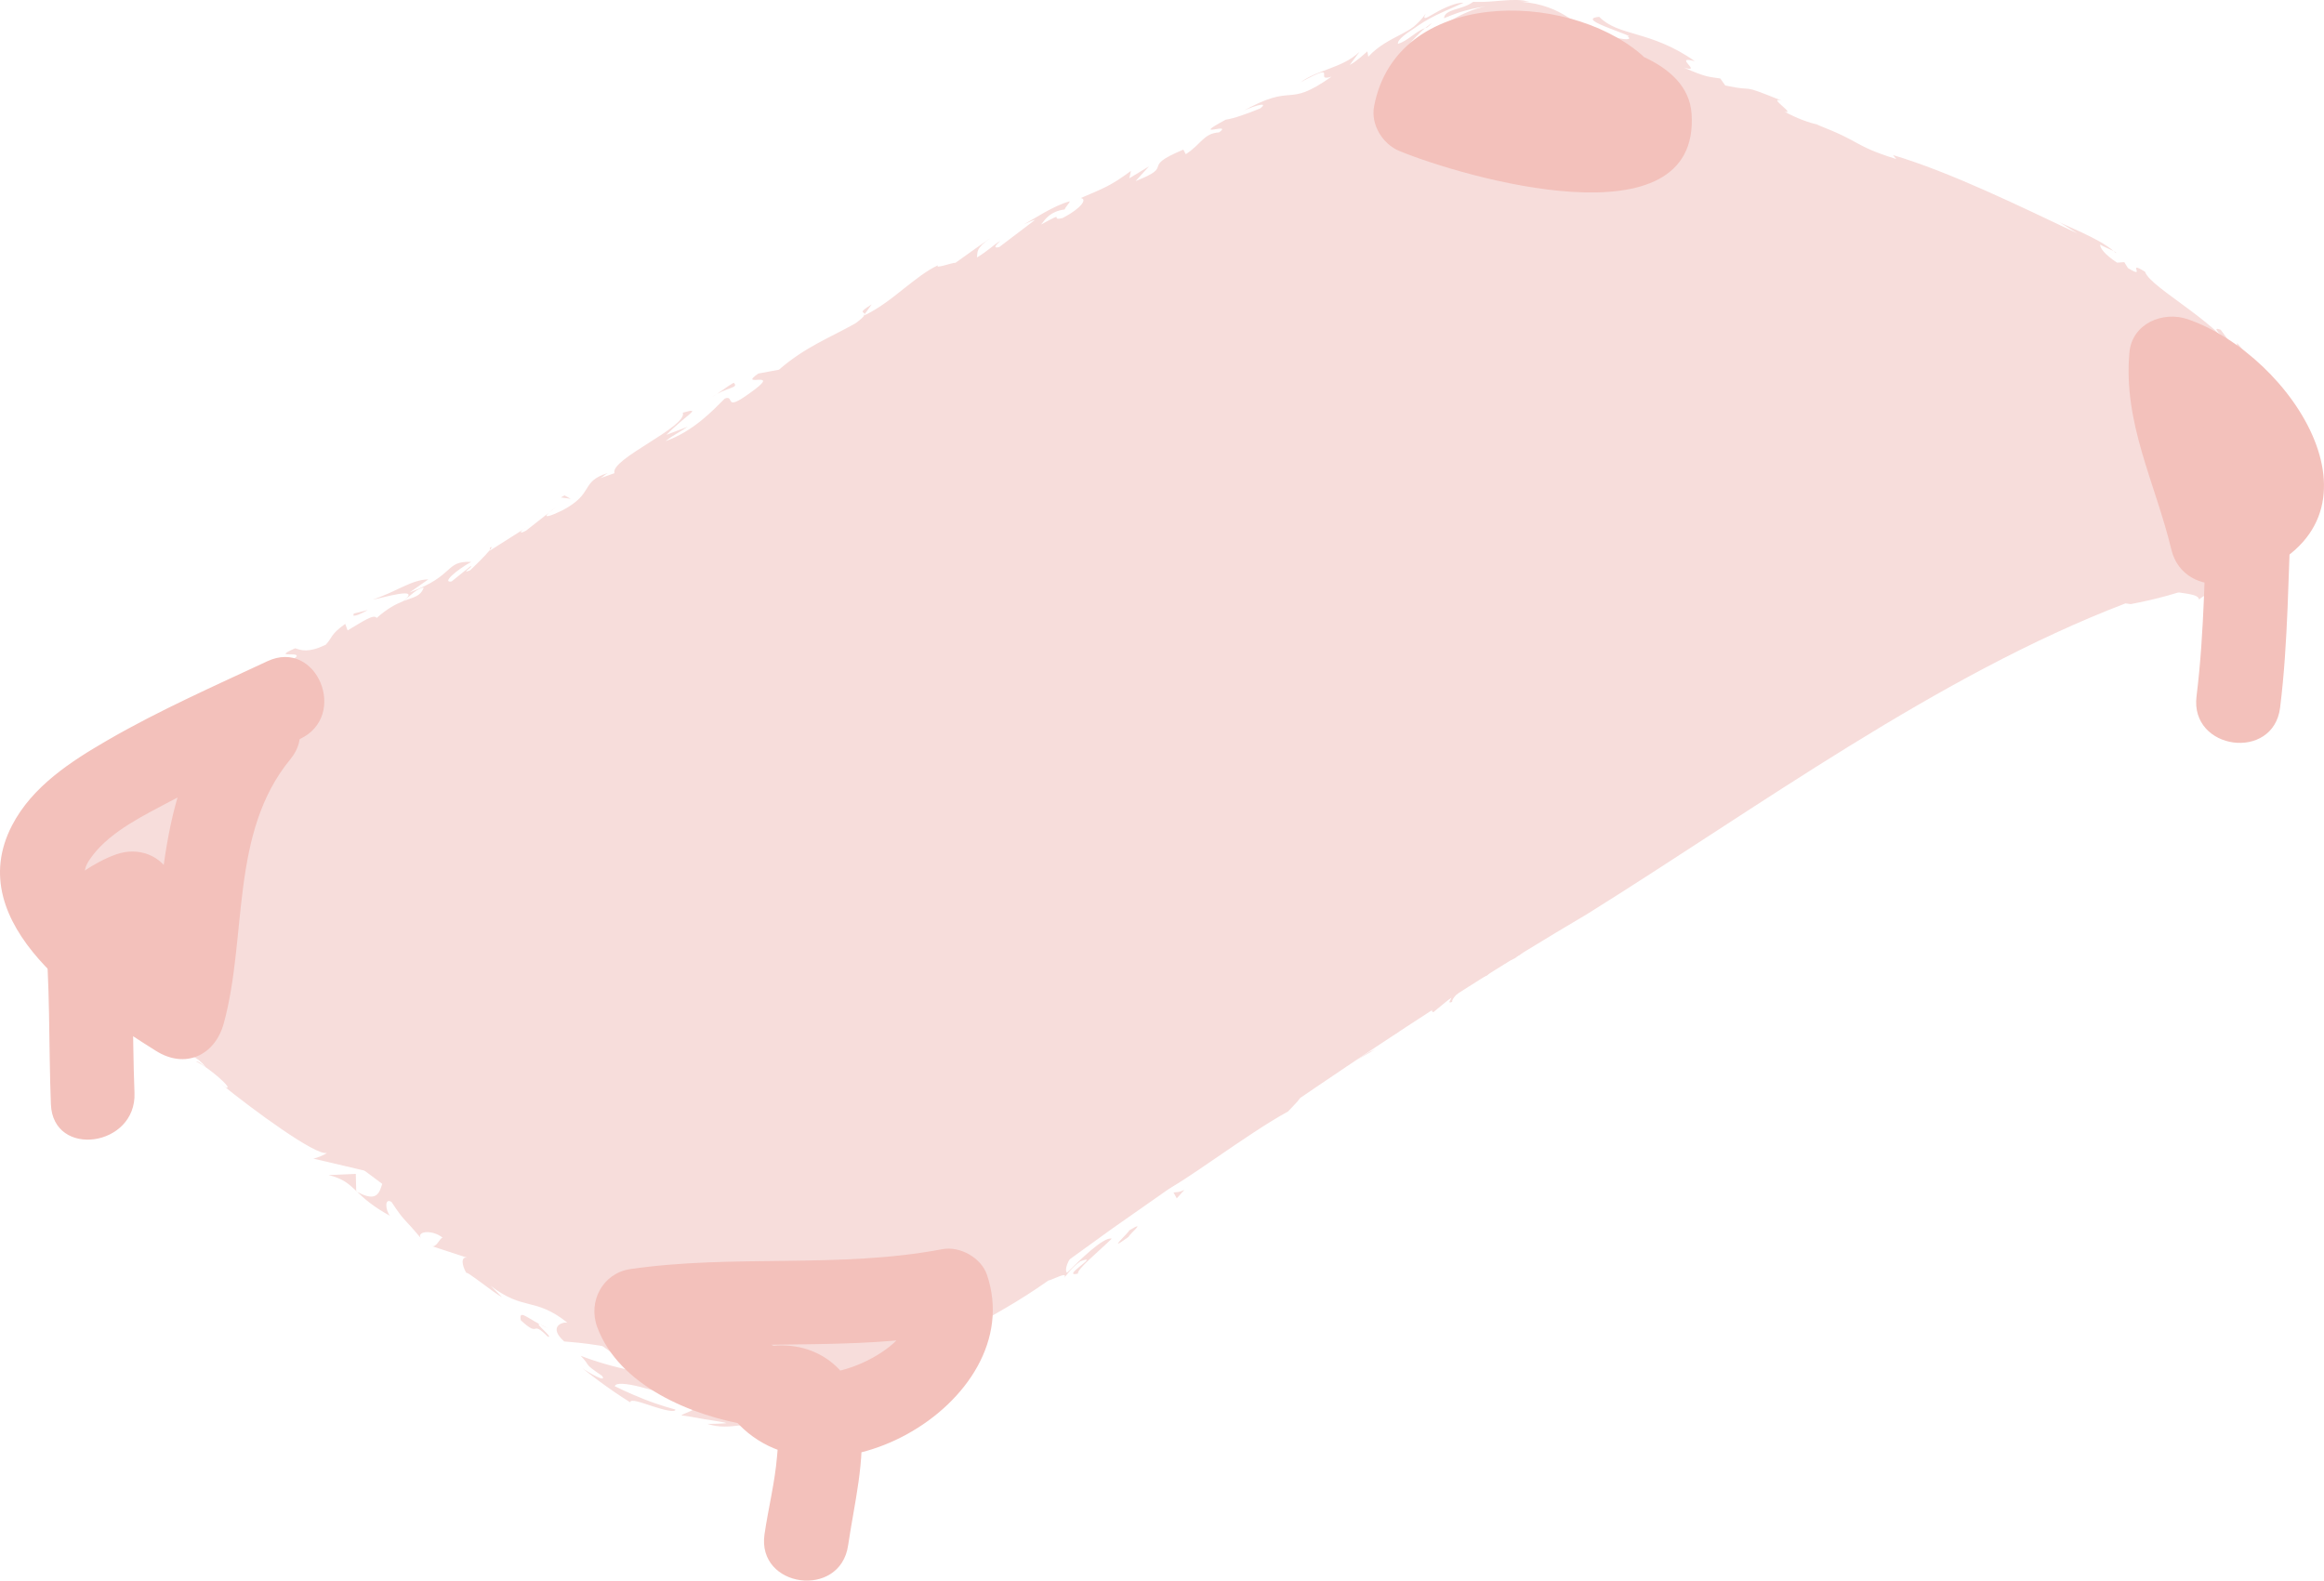 <?xml version="1.0" encoding="utf-8"?>
<!-- Generator: Adobe Illustrator 16.0.0, SVG Export Plug-In . SVG Version: 6.00 Build 0)  -->
<!DOCTYPE svg PUBLIC "-//W3C//DTD SVG 1.1//EN" "http://www.w3.org/Graphics/SVG/1.1/DTD/svg11.dtd">
<svg version="1.1" id="圖層_1" xmlns="http://www.w3.org/2000/svg" xmlns:xlink="http://www.w3.org/1999/xlink" x="0px" y="0px"
	 width="273.476px" height="186.028px" viewBox="0 0 273.476 186.028" enable-background="new 0 0 273.476 186.028"
	 xml:space="preserve">
<path fill="#F7DDDB" d="M250.734,71.099c21.526-4.097,24.455-16.415,8.569-30.629c-13.184-10.672-29.537-16.687-44.555-23.156
	c-11.443-4.717-34.029-21.104-46.693-12.002l-0.625-0.084c-19.412,12.007-40.903,20.556-61.025,33.104
	c-21.454,13.004-42.991,26.633-65.694,39.47c-6.915,4.154-38.983,15.73-36.917,28.722c1.201,5.246,14.264,12.088,18.839,15.883
	c12.103,9.254,24.206,18.51,36.392,27.143c10.482,7.131,19.296,17.215,31.577,15.689c15.488-1.73,28.323-12.082,40.28-20.643
	c18.248-12.799,36.496-25.6,55.826-36.982c20.121-12.547,41.287-28.133,63.401-36.598"/>
<path fill="#F7DDDB" d="M248.304,68.425c0.911-0.305,0.401-0.673,0.502-0.813C247.344,68.304,248.393,68.539,248.304,68.425"/>
<polygon fill="#F7DDDB" points="234.499,76.02 234.645,75.701 232.848,77.231 "/>
<path fill="#F7DDDB" d="M221.766,83.098c1.633,0.07,4.469-2.796,6.903-3.771l0.474-0.028l0.679-1.197
	C227.094,79.711,223.795,82.178,221.766,83.098"/>
<path fill="#F7DDDB" d="M214.122,85.479c0.593,0.045-1.27,1.142,1.6-0.862c-0.171,0.059-0.226,0.067-0.326,0.097
	C215.129,84.884,214.76,85.111,214.122,85.479"/>
<path fill="#F7DDDB" d="M215.395,84.714C216.688,83.885,214.385,84.992,215.395,84.714"/>
<path fill="#F7DDDB" d="M209.504,88.652l1.536-1.345c-0.468,0.049-2.009,0.975-1.526,0.489
	C207.86,89.054,208.332,88.998,209.504,88.652"/>
<path fill="#F7DDDB" d="M208.249,90.234l0.809-0.674C208.856,89.584,208.606,89.708,208.249,90.234"/>
<path fill="#F7DDDB" d="M210.775,88.134l-1.718,1.425c0.322-0.033,0.506,0.195,0.802-0.632
	C209.85,89.25,210.081,88.798,210.775,88.134"/>
<path fill="#F7DDDB" d="M211.909,87.58c1.062-0.438,2.365-1.111,0.816,0.229C215.928,85.658,215.112,85.418,211.909,87.58"/>
<path fill="#F7DDDB" d="M221.605,84.278l1.431-0.544l0.971-0.922C223.519,83.268,221.379,84.083,221.605,84.278"/>
<path fill="#F7DDDB" d="M198.731,95.061c-0.002,0.229,0.842,0.061,1.102,0.184l1.123-0.992
	C200.245,94.559,198.969,95.244,198.731,95.061"/>
<path fill="#F7DDDB" d="M199.833,95.244l-1.678,1.484C199.834,95.684,200.053,95.354,199.833,95.244"/>
<polygon fill="#F7DDDB" points="208.486,91.267 211.194,88.72 207.9,91.656 "/>
<polygon fill="#F7DDDB" points="191.633,99.639 192.443,98.588 190.934,100.357 "/>
<path fill="#F7DDDB" d="M186.972,102.705c0.583-0.801-1.399,0.152-0.697-0.561c-0.618,0.43-1.174,0.891-1.623,1.316
	c-0.479,0.461-0.931,0.891-1.358,1.301C184.315,103.982,185.346,103.379,186.972,102.705"/>
<path fill="#F7DDDB" d="M181.82,106.119c0.488-0.393,0.959-0.857,1.474-1.359C182.771,105.172,182.275,105.607,181.82,106.119"/>
<path fill="#F7DDDB" d="M194.942,98.703c-0.206-0.004-0.648-0.078-1.758,0.486l1.023-0.02
	C194.43,99.027,194.684,98.867,194.942,98.703"/>
<path fill="#F7DDDB" d="M194.242,99.17h-0.035c-0.801,0.5-1.354,0.848-1.593,0.994C192.819,100.039,193.309,99.738,194.242,99.17"/>
<path fill="#F7DDDB" d="M195.127,98.586c-0.068,0.043-0.119,0.076-0.186,0.117C195.041,98.703,195.092,98.689,195.127,98.586"/>
<path fill="#F7DDDB" d="M203.333,94.018c-0.93,0.963-3.03,2.713-0.576,1.664C203.339,94.865,201.933,95.465,203.333,94.018"/>
<path fill="#F7DDDB" d="M196.4,98.563l2.039-1.18c-0.116-0.094-0.585-0.037-0.126-0.512L196.4,98.563z"/>
<polygon fill="#F7DDDB" points="195.528,99.332 196.4,98.563 195.644,98.998 "/>
<path fill="#F7DDDB" d="M185.507,104.496c-0.691,0.713-1.679,1.301-2.722,1.975c1.203-0.598,2.455-1.256,3.516-1.938
	C186.374,104.287,186.679,103.738,185.507,104.496"/>
<path fill="#F7DDDB" d="M189.774,101.973c-0.054,0.045-0.123,0.104-0.173,0.146C189.743,102.084,189.843,102.035,189.774,101.973"/>
<path fill="#F7DDDB" d="M172.195,112.982c0.075-0.008,0.144-0.016,0.222-0.023c-0.004-0.035-0.011-0.066-0.011-0.104
	L172.195,112.982z"/>
<path fill="#F7DDDB" d="M186.543,104.498c0.907-0.447,1.346-0.881,1.741-1.328c-0.606,0.449-1.263,0.906-1.983,1.363
	C186.271,104.643,186.284,104.693,186.543,104.498"/>
<path fill="#F7DDDB" d="M178.982,108.131c0.513-0.18,1.075-0.41,1.663-0.664C180.114,107.59,179.07,107.912,178.982,108.131"/>
<path fill="#F7DDDB" d="M189.235,102.176c0.037-0.033,0.072-0.064,0.113-0.1C189.008,102.154,189.075,102.182,189.235,102.176"/>
<path fill="#F7DDDB" d="M189.235,102.176c-0.396,0.346-0.668,0.676-0.951,0.994c0.496-0.363,0.943-0.719,1.316-1.051
	C189.475,102.152,189.339,102.172,189.235,102.176"/>
<path fill="#F7DDDB" d="M170.883,117.916c-0.121-0.52,1.875-2.346,4.106-3.113c1.712-1.521-0.403-2.129-2.573-1.844
	c0.057,0.223,0.16,0.389-1.652,1.891c0.836-0.215,4.72-2.227,3.295-0.797c-2.475,1.865-2.234,1.201-3.641,1.789
	c1.408-0.162-2.818,2.881-1.752,3.289l2.098-1.732C170.883,117.492,170.182,118.211,170.883,117.916"/>
<path fill="#F7DDDB" d="M176.221,110.637l0.785-0.559c-0.979,0.504-1.752,0.746-3.188,1.182c-1.227,1.063-1.408,1.396-1.413,1.596
	l4.056-2.455L176.221,110.637z"/>
<path fill="#F7DDDB" d="M180.696,107.82c-0.363,0.855-2.213,2.252-0.701,2.018c2.389-1.492,1.455-1.422,2.771-2.479
	c-3.82,2.459,0.963-0.945-2.009,0.496c0.719-0.549,1.392-0.98,2.028-1.385c-0.734,0.359-1.45,0.689-2.142,0.996
	c0.043-0.012,0.072-0.018,0.107-0.025l0.017-0.014c0.003,0.004-0.001,0.008,0.001,0.01c0.203-0.043,0.279-0.043,0.07,0.039
	c-0.009,0.014-0.056,0.045-0.076,0.059c0.013,0.08-0.024,0.182-0.069,0.283c-1.187,0.59-0.252-0.012,0.069-0.283
	c0-0.031,0.017-0.07,0.006-0.098c-0.006,0-0.012,0.002-0.018,0.004l-3.745,2.637C177.866,109.629,178.893,108.99,180.696,107.82"/>
<path fill="#F7DDDB" d="M201.362,97.982c-0.145,0.037-0.16,0-0.189-0.025C200.961,98.172,200.893,98.271,201.362,97.982"/>
<path fill="#F7DDDB" d="M199.618,98.727c0.235-0.244,0.348-0.574,1.276-1.113c0.869-0.371,0.14,0.221,0.276,0.344
	c0.464-0.475,1.686-1.563-0.158-0.676l-0.229,0.236c-1.634,0.842-3.972,1.553-3.744,1.316
	C197.752,98.953,198.336,98.988,199.618,98.727"/>
<path fill="#F7DDDB" d="M190.157,103.578l-3.045,2.242l1.877-0.627l-0.234-0.188C190.627,103.951,190.047,103.904,190.157,103.578"
	/>
<polygon fill="#F7DDDB" points="171.683,112.986 171.803,112.232 170.379,114.092 "/>
<polygon fill="#F7DDDB" points="167.556,115.705 167.439,115.188 166.506,116.148 "/>
<path fill="#F7DDDB" d="M64.573,60.357l0.876-0.695C65.023,59.971,64.758,60.186,64.573,60.357"/>
<path fill="#F7DDDB" d="M57.667,64.449l-0.044,0.312C57.874,64.454,57.954,64.29,57.667,64.449"/>
<path fill="#F7DDDB" d="M67.247,151.715c-0.996-1.361-2.045-3.057-2.223-2.488l0.076,0.742
	C66.078,150.586,66.732,151.17,67.247,151.715"/>
<path fill="#F7DDDB" d="M101.752,36.98l0.813-1.146C100.84,36.885,101.747,36.664,101.752,36.98"/>
<path fill="#F7DDDB" d="M126.019,144.414c-1.257,0.65-2.206,1.229-3.009,1.773C124.55,145.463,125.926,145.045,126.019,144.414"/>
<path fill="#F7DDDB" d="M64.846,66.958c0.534-0.437,0.726-0.682,0.646-0.775C64.939,66.625,64.652,66.918,64.846,66.958"/>
<path fill="#F7DDDB" d="M119.76,148.51c0.23-0.096,0.441-0.211,0.67-0.314c0.77-0.658,1.554-1.311,2.58-2.008
	C121.871,146.723,120.645,147.424,119.76,148.51"/>
<path fill="#F7DDDB" d="M248.709,29.54c0.09,0.08,0.209,0.161,0.288,0.24C249.066,29.733,248.924,29.648,248.709,29.54"/>
<path fill="#F7DDDB" d="M262.083,64.573c0.317-0.249,0.861-0.608,1.32-0.992C263.147,63.729,262.777,64.04,262.083,64.573"/>
<path fill="#F7DDDB" d="M150.894,126.508C151.738,125.889,150.997,126.365,150.894,126.508"/>
<path fill="#F7DDDB" d="M156.311,125.443c-0.15,0.176-0.245,0.334-0.195,0.453C156.112,125.74,156.186,125.59,156.311,125.443"/>
<path fill="#F7DDDB" d="M113.04,156.996c-0.026,0.016-0.047,0.027-0.078,0.045C113.283,156.973,113.227,156.984,113.04,156.996"/>
<path fill="#F7DDDB" d="M152.333,125.828c-0.362,0.166-0.767,0.373-1.196,0.619C151.339,126.359,151.706,126.174,152.333,125.828"/>
<path fill="#F7DDDB" d="M152.013,125.732c0.31-0.186,0.553-0.332,0.785-0.471C152.856,125.111,152.727,125.131,152.013,125.732"/>
<path fill="#F7DDDB" d="M149.707,127.354c0.489-0.344,0.966-0.639,1.431-0.906c-0.19,0.084-0.279,0.107-0.244,0.061
	C150.643,126.686,150.292,126.938,149.707,127.354"/>
<path fill="#F7DDDB" d="M167.701,3.311c0.073-0.026,0.157-0.063,0.241-0.085C168.863,2.453,168.417,2.723,167.701,3.311"/>
<path fill="#F7DDDB" d="M41.919,140.221c0.042,0.023,0.072,0.027,0.112,0.049c-0.036-0.033-0.08-0.076-0.113-0.107L41.919,140.221z"
	/>
<path fill="#F7DDDB" d="M38.671,138.297c1.687,0.416,2.363,1.025,3.247,1.865l-0.05-2.006L38.671,138.297z"/>
<path fill="#F7DDDB" d="M80.926,50.222l-2.497,0.954c2.282-2.344,4.383-3.308,1.919-2.606c0.578,1.657-8.615,5.474-8.038,7.119
	l-1.667,0.592c0.433-0.243,0.448-0.37,0.876-0.61c-3.302,1.044-1.492,2.359-5.332,4.391c-1.361,0.67-2.392,1.001-1.615,0.295
	l-2.668,2.096c-0.857,0.475-0.803,0.098,0.049-0.376l-4.338,2.748l0.008-0.063c-0.491,0.607-1.708,1.811-2.317,2.372
	c-1.248,0.451,0.472-0.488,0.075-0.503l-2.238,1.801c-1.221,0.206,0.589-1.362,2.311-2.303c-3.153-0.128-1.807,1.579-7.255,3.598
	l2.204-1.538c-1.98,0.033-3.608,1.393-6.532,2.375c0.778-0.081,6.011-1.713,3.56,0.2c-0.817,0.321-1.839,0.839-3.108,1.968
	c-0.311-0.519-1.652,0.42-3.417,1.463l-0.283-0.768c-1.813,1.29-1.466,1.594-2.3,2.46c-2.09,0.993-2.87,0.639-3.592,0.411
	c-3.566,1.552,2.864-0.25-1.241,1.865c-3.081,1.115-5.053,2.39-8.378,4.592c-2.195,0.801,0.14-0.624-0.706-0.452l-1.541,1.513
	c-0.455,0.221-0.402-0.029-0.376-0.156c-1.42,1.035,0.242,0.769-2.048,2.262c-0.109,0.567-1.485,0.951-3.14,1.573
	c-1.651,0.616-3.594,1.501-4.722,2.903c-0.828,0.301,0.055-0.641-0.335-0.748c-1.771,1.64-2.491,2.395-3.115,3.092
	c-0.609,0.711-1.148,1.359-2.23,3.078c0,0-0.686,0.506-1.346,1.08c-0.664,0.566-1.292,1.217-1.292,1.217
	c1.025-0.869,1.161-0.482,0.921,0.365c-0.235,0.859-0.773,2.279-0.973,3.631c0.58-0.678,1.141-1.15,1.48-1.48
	c0,0-0.441,0.92-0.68,1.867c-0.261,0.949-0.269,1.881-0.269,1.881c-0.177,0.424-0.443,0.049-0.639-0.676
	c0.006,0.285,0.035,0.553,0.071,0.758c-0.217,0.688-0.382,0.881-0.597,0.736c-0.21-0.146-0.426-0.641-0.555-1.258
	c0.246-0.527,0.545-1.006,0.867-1.432c-0.13-1.164-0.064-2.373-0.597-2.383c-0.066,0.316-0.262,0.885-0.458,1.52
	c-0.014-0.338-0.036-0.568-0.17-0.467c-0.141,0.121-0.189,0.672-0.207,1.502c0,0-0.291,0.209-0.574,0.449
	c-0.284,0.238-0.555,0.508-0.555,0.508l0.311,0.346c0,0-0.104,0.422-0.175,1.082c-0.035,0.35-0.06,0.678-0.049,1.182
	c0.005,0.477,0.058,0.988,0.2,1.482c0.067,0.248,0.146,0.494,0.237,0.734c0.093,0.246,0.197,0.486,0.283,0.668
	c0.183,0.398,0.371,0.736,0.536,1.016c0.331,0.559,0.568,0.891,0.568,0.891c1.853,1.498,3.678,2.279,5.69,3.24
	c2.014,0.938,4.231,1.963,6.925,3.533c-1.651-0.311-0.875,0.709-1.377,1.313c-0.952-1.641-4.244-2.389-6.795-4.635
	c1.323,1.154,0.803,1.201,0.365,1.035c0,0,1.309,0.775,2.62,1.469c1.311,0.703,2.62,1.355,2.62,1.355
	c-0.468,0.457,0.759,1.092,1.867,2.145c-0.26-1.668,4.09,1.637,6.038,2.68c-0.176,0.418-0.76,0.434-3.007-1.223
	c1.009,1.262,1.993,1.514,2.958,1.781c1.043,0.336,2.106,0.619,3.093,1.889c-0.56-0.416-0.827-0.701-1.178-0.699
	c1.54,0.703,4.511,3.348,3.546,3.076l-0.558-0.416c3.584,2.934,11.22,8.545,12.421,8.1c-0.046,0.137-1.263,0.666-1.617,0.67
	l8.775,2.066c-1.134,0.303-0.197,3.734-3.592,1.854c0.807,0.766,1.812,1.705,3.878,2.83c-0.529-0.555-0.717-2.188,0.159-1.643
	c1.664,2.502,1.249,1.607,3.546,4.369c-0.795-0.826,1.068-1.248,2.482-0.164c-0.353,0.012-0.717,1.24-1.334,0.979l4.432,1.453
	c-1.049-0.439-0.861,0.861-0.284,1.768c-0.246-0.506,3.187,2.299,4.162,2.803c0,0-0.326-0.33-0.651-0.66
	c-0.337-0.332-0.674-0.666-0.674-0.666c1.972,1.486,3.206,1.809,4.503,2.133c1.286,0.324,2.582,0.652,4.524,2.201
	c-0.652-0.135-2.283,0.516-0.379,2.205c1.377,0.115,6.211,0.453,10.085,2.104l0.496,0.762c0,0,0.767,0.299,1.536,0.551
	c0.77,0.258,1.541,0.459,1.541,0.459c-1.112,0.123-3.236,0.029-5.505-0.418c-2.266-0.43-4.638-1.152-6.217-1.771
	c1.355,1.395,0.117,0.723,2.522,2.363c0.634,0.91-1.658-0.42-2.35-0.914c0,0,1.319,1.051,2.729,2.063
	c1.399,1.018,2.919,1.959,2.919,1.959c0.075-0.445,1.347,0.053,2.662,0.475c1.312,0.436,2.671,0.762,2.669,0.383
	c0,0-1.875-0.494-3.656-1.207c-1.787-0.695-3.479-1.539-3.479-1.539c0.104-0.441,1.328-0.342,3.042,0.088
	c1.722,0.43,3.931,1.15,6.185,1.939c0.531,0.34,0.214,0.637-0.263,0.877c-0.474,0.24-1.103,0.404-1.101,0.553
	c0.36-0.021,1.549,0.232,2.723,0.428c1.173,0.201,2.329,0.338,2.553,0.465c0,0-0.556,0.051-1.117,0.066
	c-0.561,0.023-1.126,0.014-1.126,0.014c1.392,0.465,2.641,0.328,3.893,0.17c1.242-0.168,2.581-0.365,4.238-0.184
	c1.104-0.057,3.533,0.545,3.631,0.002c-2.04-0.586-2.772-3.521-1.81-4.418c0.182-0.002,1.549-0.014,3.045-0.111
	c1.494-0.084,3.114-0.26,3.765-0.232c0.951,0.074,0.486,0.715-0.048,1.355c-0.532,0.637-1.137,1.262-0.293,1.344
	c-0.003-0.24,0.865-0.822,1.227-1.047c1.154-0.209-0.209,0.857,2.127-0.131c0.095-0.92,4.738-1.92,0.834-1.115
	c2.147-1.184,2.462-0.855,5.011-2.168c-1.043-0.084,1.402-2.824,3.291-4.252c-0.01,0.26,0.596,0.232,0.885,0.209
	c4.218-2.473,6.597-3.666,10.333-6.293c0.464-0.074,2.401-1.158,1.854-0.311c0.445-0.506,0.764-1.096,1.89-1.938
	c2.642-0.996-2.473,1.934-0.268,1.438c-0.146-0.508,2.54-2.695,3.979-4.113c-0.952-0.27-3.829,2.59-5.276,4.02
	c-0.616-0.852,1.518-3.813,5.141-6.994c2.953-2.393,1.741-0.383,2.194-0.883c5.935-3.93,3.898-5.002,9.188-7.752
	c2.313-0.783,0.857,1.047,1.563,1.152c-2.387,1.971-4.132,2.354-5.831,3.572l2.293-1.211c-0.676,0.748-2.266,2.064-3.297,2.549
	c1.956-0.629,9.916-6.787,14.766-9.418c0.675-0.738,1.934-1.881,1.121-1.656l-1.381,1.057c-1.627,0.451,2.274-2.467,0.314-1.438
	c1.708-1.633,3.533-3.604,6.436-5.178l0.942,0.299c-0.185-0.15-2.041,0.811-2.672,1.525c0.94-1.055,4.76-1.936,5.45-3.605
	l-2.215,0.828c1.732-1.623,3.701-3.91,6.283-5.295c-1.529,0.086-0.516,0.438-2.742,0.826c2.106-0.066-6.252,4.082-3.199,3.461
	c-2.342,0.318-3.303,1.676-6.1,2.502c0.215,0.164,1.09-0.148-1.009,1.121c-0.05,0.123-0.212,0.35-0.317,0.488
	c-0.066,0.035-0.09,0.047-0.147,0.078c0.046-0.02,0.082-0.033,0.129-0.051c-0.067,0.09-0.069,0.102,0.047-0.021
	c0.543-0.236,1.011-0.391,1.248-0.379c-0.676,1.164-3.897,3.338-4.808,4.336c-1.262,0.721,0.335-0.586-0.471-0.361l-1.361,1.484
	c-0.482-0.355-3.703,1.42-1.081-0.797l-2.544,1.729c-1.67,0.77-3.785,2.09-4.908,3.162c-1.259,0.73-2.643,2.611-1.862,1.525
	l-3.745,3.049l-0.117-0.09c-1.957,1.33-3.869,2.938-5.85,4.529c-1.985,1.58-4.095,3.117-6.581,4.252
	c-1.207,1.023-2.442,2.111-4.714,3.428l-0.694-0.129c-1.579,1.268-5.31,2.742-5.797,3.574c-1.25-0.051-3.343,1.021-5.583,2.109
	c-2.232,1.102-4.64,2.188-6.264,2.547l0.065,0.65c-2.233,0.619-4.302,1.303-7.151,1.893l0.247,0.539
	c-1.201,0.391-2.708,0.379-4.363,0.035c-1.65-0.332-3.371-0.986-5.128-1.668c0.319-0.102,1.176,0.287,1.775,0.602
	c-1.905-1.252-4.074-2.061-6.309-3.102c-2.216-1.027-4.412-2.232-5.918-3.953c-1.015-0.51-1.619-1.064-2.16-1.662
	c0.084,0.064,0.165,0.113,0.239,0.148c-0.087-0.076-0.222-0.182-0.363-0.289c-0.336-0.383-0.675-0.789-1.064-1.203
	c0.293,0.4,0.585,0.77,0.865,1.051c-0.698-0.523-1.795-1.287-2.931-1.973l-0.082-0.824c-0.089-0.059-0.161-0.107-0.255-0.17
	c-0.911-0.965-1.011-0.398-0.728,0.383c-0.593-0.32-1.158-0.588-1.628-0.748c-0.137-0.709-0.906-1.16-1.705-1.621
	c-0.781-0.445-1.576-0.943-1.846-1.771c-1-0.078-5.515-3.492-6.699-3.041c0.046-0.137-0.223-0.418,0.348-0.01
	c-1.099-0.953-2.195-1.906-3.42-2.436l-0.037-0.984l-3.16-1.049c-1.263-1.525-1.737-2.221,0.148-1.557
	c-4.24-2.023-3.202-1.959-6.88-3.592l0.453-0.285c-1.13-0.828-3.321-1.648-3.746-2.488c-0.964-1.324-4.033-3.697-7.592-6.447
	c-0.886-0.688-1.802-1.398-2.728-2.115c-0.935-0.713-1.776-1.416-2.798-2.23c-1.954-1.508-3.812-2.83-5.359-4.135
	c0.466,2.084-2.72-2.607-3.592-1.857c-0.18-0.549-0.952-1.34,0.256-0.854c-1.733-1.01-2.825-2.016-3.774-2.881
	c-0.947-0.871-1.756-1.582-2.893-2.154c0.012-0.514,0.863,0.203,0.787-0.191c-0.243-0.145-0.911-0.596-0.897-0.955
	c0.015-0.346,0.452,0.16,0.906,0.441c-0.522-0.578-0.864-1.012-1.052-1.125c-0.195-0.123-0.407-0.24-0.613-0.35
	c-0.214-0.09-0.449-0.236-0.693-0.342c-0.247-0.102-0.498-0.17-0.748-0.238c0.263-0.857,0.526-1.428,0.671-2.006
	c0.158-0.576,0.212-1.148,0.27-1.918c0.309-0.215,0.689-0.498,0.846-0.475c0.168,0.023,0.046,0.336-0.41,1.334
	c0.266-0.547,1.397-2.127,2.749-3.484c1.317-1.371,2.688-2.576,2.488-2.938c0.463-0.127,1.586-1.172,1.841-1.465
	c2.637-1.813,2.928-1.891,5.596-3.606l-0.823,0.342c0.579-1.483,2.168-1.553,4.377-2.883l-0.018,0.123
	c2.775-1.089,3.314-1.432,3.842-1.785c0.532-0.346,1.056-0.689,3.87-1.607l-0.55-0.405c-0.071-1.425,5.03-1.534,7.933-3.472
	l-1.271,0.226c0.754-0.605,2.119-0.765,3.561-0.928c0.361-0.042,0.728-0.084,1.096-0.141c0.357-0.06,0.706-0.117,1.041-0.174
	c0.638-0.106,1.209-0.237,1.636-0.434c0.411-0.104-0.469,0.477-0.921,0.829c4.637-1.758,0.154-0.998,3.236-2.965
	c0.8,0.031-0.218,1.378,1.967,0.21c1.247-0.314,5.519-4.79,8.833-5.804c-0.808,0.094-1.61,0.185-0.266-0.895
	c2.192-1.424,6.715-2.536,8.207-4.642c0.33-0.094,0.482-0.086,0.536-0.022c1.579-1.254,5.331-3.731,6.066-4.836
	c2.667,0.833,10.068-7.322,11.031-5.659l5.179-3.296l-0.034,0.252c3.41-1.941,4.35-3.06,5.283-4.175
	c0.841-0.362,0.371,0.137,0.36,0.263c5.087-2.662,5.529-3.028,9.128-6.349l0.752,0.273c0.459-0.494,2.366-1.361,4.699-2.552
	c2.316-1.209,5.052-2.651,7.298-4.346c-0.013,0.088-0.053,0.251-0.392,0.547c5.077-3.781,14.009-5.6,15.029-8.664l3.461-2.38
	c-4.892,2.271,0.273-1.244-1.878-0.582c1.835-1.076,5.211-1.85,2.932-0.577l-0.416,0.081c-0.326,1.488,6.184-2.626,6.417-1.839
	c9.49-4.812,19.037-8.914,27.758-14.184c0,0-0.379-0.038-0.758-0.076c-0.379-0.037-0.745-0.087-0.745-0.087s0.772-0.456,1.547-0.912
	c0.192-0.116,0.387-0.232,0.569-0.34c0.179-0.123,0.338-0.229,0.447-0.297c0.241-0.146,0.402-0.242,0.402-0.242
	c0.395-0.111,0.709-0.066,0.689,0.11c-0.006,0.091-0.098,0.209-0.289,0.375c-0.096,0.082-0.217,0.179-0.367,0.286
	c-0.078,0.056-0.163,0.116-0.256,0.183c-0.115,0.079-0.234,0.174-0.377,0.254c0.179-0.027,0.379-0.13,0.541-0.208
	c0.148-0.071,0.299-0.161,0.449-0.265c0.299-0.204,0.604-0.454,0.889-0.7c0.568-0.489,1.074-0.962,1.074-1.066
	c1.035-0.238,1.483-0.185,1.567-0.088c0.085,0.103-0.179,0.281-0.511,0.483c-0.676,0.395-1.564,0.951-1.012,0.752
	c0,0,0.369-0.157,0.754-0.285c0.385-0.131,0.785-0.236,0.785-0.236l-0.388-0.018c0.606-0.342,0.952-0.597,1.46-0.811
	c0.512-0.203,1.196-0.384,2.547-0.349c1.707,0.245,0.846,0.604,1.51,0.681c-0.01,0.067,0.207,0.105,1.017,0.134
	c0,0,0.981,0.144,1.968,0.362c0.985,0.212,1.971,0.49,1.971,0.49s-0.354-0.275-0.709-0.549c-0.361-0.268-0.724-0.534-0.724-0.534
	c1.871,0.026,3.798,1.031,2.134-0.298c1.234,0.953,4.922,2.258,8.449,3.835c3.53,1.539,6.921,3.174,7.637,3.755
	c2.645,0.75,4.998,2.019,7.94,3.604c-0.668-0.519-0.74-1.461,1.78-0.072c-0.848,0.515,0.238,1.282,1.798,2.15
	c1.608,0.884,3.541,1.737,4.373,2.765c-1.591-1.542,7.586,2.984,5.038,0.669c2.146,1.053-0.111,0.638,1.402,1.707
	c5.486,1.611,11.315,5.26,17.553,8.193c0.197-0.146-0.686-0.976,0.791-0.595c0,0,0.683,0.669,1.365,1.338
	c0.67,0.676,1.338,1.354,1.338,1.354c1.232,0.562,1.731-0.518,3.492,1.403c-0.207-0.338-0.519-0.847,0.307-0.443
	c2.775,1.958,5.57,3.892,8.291,5.947l1.988,1.53c0.59,0.516,1.227,1.086,1.838,1.672c1.225,1.163,2.391,2.38,3.444,3.669
	c2.089,2.547,3.815,5.507,4.08,8.453c0.136,1.458-0.128,2.851-0.776,4.026c-0.636,1.183-1.656,2.156-2.873,2.899
	c1.383-0.742,0.746,0.009-0.201,0.809c0.682-0.431,0.334,0.435,0.643,0.569c0,0-1.156,0.676-2.418,1.152
	c-1.253,0.497-2.574,0.833-2.574,0.833c-0.275,0.587-1.643,1.158-3.014,1.597c-1.365,0.453-2.723,0.785-2.917,1.243
	c0,0,0.426-0.144,0.853-0.289c0.422-0.151,0.844-0.304,0.844-0.304c-1.021,0.764-0.094,1.068,1.144,1.278
	c1.229,0.218,2.771,0.28,2.81,0.905c1.16-1.004,3.031-1.338,5.107-2.192c1.03-0.431,2.109-0.991,3.066-1.815
	c0.953-0.815,1.779-1.914,2.177-3.218c0.409-0.424,0.364-0.169,0.278,0.16c-0.092,0.32-0.234,0.705,0.064,0.521
	c0.182-0.717,0.439-1.432,0.77-2.338c0.322-0.905,0.731-2.012,0.998-3.526l0.088,0.359c0.234-2.176-0.098-3.989-0.512-5.56
	c-0.438-1.572-0.996-2.936-1.654-4.257c-1.329-2.631-3.004-5.188-5.916-8.322l0.023,0.868c-1.242-1.35-1.365-1.702-1.947-2.436
	c-1.131-0.404-0.078,0.534,0.815,1.425c0.92,0.912,1.804,1.891,0.788,1.563c-0.206-0.646-0.857-1.506-1.818-2.491
	c-0.483-0.521-1.063-0.962-1.654-1.461c-0.588-0.464-1.188-0.941-1.805-1.394c-2.445-1.837-4.902-3.46-5.222-4.465
	c-2.337-1.456,0.324,0.999-2.01-0.438l-0.433-0.694l-0.84,0.064c-1.505-0.972-2.072-1.812-1.978-2.122
	c0.364,0.241,1.125,0.533,1.547,0.741c-1.81-1.57-5.854-3.015-6.501-3.483l2.23,1.407c-6.752-3.19-14.856-7.173-21.67-9.208
	l0.385,0.468c-2.588-0.807-3.551-1.297-4.562-1.847c-0.506-0.275-1.019-0.564-1.757-0.918c-0.37-0.178-0.796-0.373-1.305-0.588
	c-0.487-0.201-1.051-0.433-1.711-0.704l0.218,0.026c-1.157-0.22-2.622-0.781-4.038-1.545c1.468,0.386-2.189-1.848-0.292-1.28
	c-5.427-2.191-2.761-0.95-6.679-1.802l-0.584-0.822c-1.375-0.224-1.565-0.089-4.295-1.285c2.379,0.709-1.41-1.475,1.297-0.75
	c-2.606-1.844-4.893-2.571-6.756-3.12c-1.873-0.55-3.319-0.928-4.5-2.103c-1.619,0.164-0.322,0.742,1.109,1.307
	c1.438,0.563,3.031,1.134,2.223,0.958c1.104,0.892-2.562-0.001-4.41-0.689c-0.957-0.314-1.656-0.956-2.791-1.656
	c-1.133-0.683-2.707-1.491-5.44-1.709c0.542,0.049,0.587-0.044,1.125,0.021c-0.995-0.279-2.022-0.237-3.101-0.152
	c-1.082,0.088-2.205,0.211-3.551,0.161c-0.666,0.503-1.483,0.683-2.176,0.909c-0.688,0.223-1.234,0.487-1.238,1.025
	c0,0,1.168-0.546,2.402-0.879c1.229-0.356,2.485-0.521,2.485-0.521c-1.415,0.271-2.729,0.886-4.134,1.658
	c-0.703,0.387-1.43,0.823-2.221,1.311c-0.383,0.243-0.785,0.499-1.209,0.77c-0.412,0.229-0.861,0.45-1.344,0.663
	c0.086-0.171,0.357-0.474,0.686-0.803c0.164-0.163,0.347-0.33,0.512-0.514c0.178-0.182,0.398-0.378,0.582-0.534
	c-0.709,0.276-1.108,0.628-1.6,0.962c-0.479,0.346-0.945,0.692-1.584,0.894c-0.053-0.26,0.225-0.582,0.65-0.938
	c0.439-0.377,1.025-0.704,1.745-1.228c1.642-1.148,3.829-1.972,5.334-2.677c-0.821-0.047-2.294,0.591-3.3,1.177
	c-1.008,0.574-1.646,0.996-1.17,0.103c-0.19,0.299-0.406,0.565-0.644,0.818c-0.224,0.244-0.53,0.515-0.718,0.689
	c-0.449,0.361-1.004,0.652-1.59,0.965c-1.209,0.632-2.617,1.319-3.801,2.607l-0.106-0.628c-0.412,0.344-1.222,1.134-2.08,1.599
	l1.149-1.543c-2.021,1.916-4.822,2.042-6.937,3.581c4.772-2.603,1.417,0.054,3.647-0.663c-5.543,3.907-4.123,0.478-10.676,4.193
	c0.873-0.537,3.569-1.436,2.28-0.456c-1.331,0.551-3.127,1.208-4.056,1.327c-4.411,2.37,0.966,0.203-0.771,1.492
	c-1.852,0.119-2.063,1.374-3.929,2.568l-0.286-0.536c-5.295,2.213-0.79,1.81-5.615,3.699l1.573-1.731l-2.309,1.401l0.187-0.867
	c-2.39,1.772-3.264,2.063-5.918,3.199c0.792,0.078,0.165,1.148-2.089,2.333c-1.709,0.479,0.598-0.965-2.568,0.782
	c0.547-0.712,1.121-1.556,2.777-1.776c0.053-0.249,0.541-0.708,0.6-0.958c-1.858,0.483-4.232,2.086-5.388,2.707
	c0.457-0.217,1.007-0.47,1.321-0.537l-4.237,3.219c-0.836,0.195-0.348-0.28,0.139-0.748c-0.906,0.565-1.419,1.165-2.763,1.97
	c0.116-0.626-0.22-1.029,1.62-2.304c0,0-1.035,0.727-2.071,1.453c-1.029,0.736-2.058,1.472-2.058,1.472
	c-0.397-0.021-2.536,0.777-2.06,0.293c-1.285,0.576-2.646,1.66-4.094,2.805c-1.431,1.153-2.945,2.324-4.6,3.106
	c-0.112,0.18-0.389,0.455-1.014,0.917c-2.991,1.693-5.904,2.763-9.02,5.468l-2.431,0.451c-2.611,1.837,3.247-0.683-1.1,2.376
	c-3.054,2.204-1.59,0.089-2.842,0.568c-1.359,1.355-3.65,3.829-6.968,5.012C79.219,51.19,80.051,50.836,80.926,50.222
	 M47.501,70.734c0.593-0.489,1.701-1.595,2.361-1.564C49.466,70.207,48.722,70.258,47.501,70.734 M3.131,108.369
	c-0.254-0.266-0.482-0.691-0.606-1.207c-0.131-0.502-0.089-1.164,0.01-1.713c0.032,0.395,0.071,0.889,0.147,1.379
	C2.785,107.318,2.934,107.83,3.131,108.369 M141.746,133.414c-0.021,0.027-0.035,0.045-0.05,0.072
	C140.166,134.262,140.713,133.994,141.746,133.414 M144.798,131.619c0.244-0.273,0.177-0.328,0.005-0.313
	c-0.115,0.268-0.762,0.729-1.529,1.205C143.571,132.5,144.009,132.33,144.798,131.619 M179.065,5.116l-0.607-0.212
	C179.886,4.855,179.475,4.987,179.065,5.116"/>
<path fill="#F7DDDB" d="M101.602,37.192l0.106-0.056c0.036-0.064,0.047-0.115,0.045-0.156L101.602,37.192z"/>
<path fill="#F7DDDB" d="M101.153,165.338c-0.748,0.164-1.188,0.184-1.489,0.162C99.668,165.65,100.039,165.678,101.153,165.338"/>
<path fill="#F7DDDB" d="M159.721,120.225l-1.799,1.393c0.896-0.635,1.295-0.742,1.809-0.969
	C159.61,120.559,159.136,120.629,159.721,120.225"/>
<path fill="#F7DDDB" d="M178.294,112.762c0.241-0.236,0.59-0.375,0.828-0.609l-0.226-0.195
	C177.71,112.715,176.995,113.426,178.294,112.762"/>
<path fill="#F7DDDB" d="M162.588,120.752c0.432,0.33,1.516-0.604,2.793-1.547c-0.078,0.055-0.15,0.105-0.233,0.152
	C165.145,118.502,163.86,119.625,162.588,120.752"/>
<path fill="#F7DDDB" d="M165.681,118.99c0.396-0.287,0.808-0.572,1.222-0.811C166.901,117.836,166.372,118.453,165.681,118.99"/>
<path fill="#F7DDDB" d="M148.296,128.795c0.694-0.318,0.019-0.807,0.487-0.875C149.108,126.908,145.097,131.41,148.296,128.795"/>
<polygon fill="#F7DDDB" points="164.584,121.451 163.764,121.238 163.304,122.15 "/>
<path fill="#F7DDDB" d="M153.944,128.02l2.192-1.275c-0.091-0.066,0.14-0.297,0.44-0.557
	C155.272,127.039,153.788,127.896,153.944,128.02"/>
<path fill="#F7DDDB" d="M156.577,126.186c0.68-0.443,1.312-0.887,1.629-1.225C157.844,125.211,157.073,125.758,156.577,126.186"/>
<polygon fill="#F7DDDB" points="161.806,123.516 161.112,123.82 159.602,124.773 "/>
<path fill="#F7DDDB" d="M131.54,143.416l-2.147,1.75c-0.101,0.34,0.585,0.006,1.371-0.664
	C131.217,144,132.008,143.344,131.54,143.416"/>
<path fill="#F7DDDB" d="M139.367,140.045c-0.686,0.32-0.808,0.232-1.271,0.303l0.379,0.689L139.367,140.045z"/>
<path fill="#F7DDDB" d="M132.887,144.807c-0.109,0.336-2.892,2.803-0.084,0.76C132.907,145.23,135.062,143.498,132.887,144.807"/>
<polygon fill="#F7DDDB" points="96.336,164.537 97.019,164.352 96.593,163.135 "/>
<path fill="#F7DDDB" d="M61.281,155.383c2.377,2.205,1.086-0.168,3.183,1.934c0.791,0.227-1.716-1.723-0.933-1.449
	C61.781,154.922,61.081,154.176,61.281,155.383"/>
<path fill="#F7DDDB" d="M63.53,155.867c0.28,0.152,0.581,0.307,0.914,0.459C63.943,156.041,63.694,155.926,63.53,155.867"/>
<path fill="#F7DDDB" d="M255.44,66.769c0,0-0.485,0.075-0.973,0.15c-0.488,0.064-0.979,0.127-0.979,0.127l0.666,0.044
	c0.334,0.019,0.668,0.035,0.668,0.035L255.44,66.769z"/>
<path fill="#F7DDDB" d="M251.994,68.66l-0.636-0.698l-1.037,0.965C250.764,68.803,251.617,68.557,251.994,68.66"/>
<path fill="#F7DDDB" d="M41.624,72.213l-0.042,0.25c0.389,0.022,0.833-0.209,1.703-0.67L41.624,72.213z"/>
<polygon fill="#F7DDDB" points="66.422,58.305 65.995,58.544 67.161,58.704 "/>
<path fill="#F7DDDB" d="M86.333,45.046c-0.848,0.484-1.74,1.225-2.593,1.712C85.485,45.531,87.042,45.695,86.333,45.046"/>
<path fill="#4D599E" d="M10.138,107.973c0.825,7.389,0.459,14.615,0.769,21.328"/>
<path fill="#F3C1BB" d="M5.221,108.643c0.715,7.096,0.49,14.213,0.769,21.326c0.251,6.387,10.085,5.01,9.836-1.338
	c-0.28-7.115-0.055-14.232-0.77-21.326C14.415,100.938,4.58,102.277,5.221,108.643"/>
<path fill="#F3C1BB" d="M89.529,157.916c-3.26-0.533-8.816-2.109-10.091-5.549c-1.303,2.277-2.607,4.553-3.911,6.828
	c12.187-1.768,24.565-0.033,36.7-2.34c-1.75-1.002-3.499-2.004-5.249-3.006c1.531,4.504-10.433,10.072-13.054,6.73
	c-1.092,2.643-2.184,5.285-3.276,7.928c2.45-0.596,1.214,0.27,0.667-0.908c0.427,0.918,0.22,2.648,0.127,3.771
	c-0.256,3.098-1.026,6.127-1.477,9.195c-0.929,6.336,8.907,7.652,9.836,1.324c0.735-5.014,2.037-9.91,1.477-15.025
	c-0.68-6.189-6.039-9.635-11.968-8.193c-3.48,0.846-5.771,4.748-3.277,7.928c9.943,12.676,35.286-1.328,30.105-16.572
	c-0.682-2.006-3.188-3.398-5.249-3.006c-12.135,2.307-24.514,0.57-36.7,2.34c-3.265,0.473-5.027,3.816-3.911,6.828
	c2.572,6.939,11.161,10.457,17.928,11.563C94.528,168.783,95.834,158.945,89.529,157.916"/>
<path fill="#F3C1BB" d="M171.211,14.327c-1.023,0.696,0.926-0.315,0.434-0.187c0.846-0.222,1.725-0.322,2.592-0.424
	c2.164-0.253,4.326-0.137,6.49,0.059c2.115,0.19,4.285,0.509,6.318,1.132c0.818,0.25,1.605,0.582,2.379,0.943
	c-0.281-0.213-0.191-0.154,0.268,0.175c0.737,0.51-0.242-0.399-0.472-1.309c-0.313-1.237,0.231-1.765,1.074-2.193
	c0.718-0.362-1.021,0.08-1.421,0.103c-2.321,0.125-4.809-0.406-7.09-0.767c-4.407-0.697-9.08-1.517-13.229-3.226
	c0.991,1.742,1.982,3.485,2.973,5.228c1.021-5.435,12.869-1.869,15.465,0.34c4.889,4.161,10.961-3.692,6.105-7.825
	c-8.908-7.583-28.797-7.723-31.406,6.162c-0.4,2.135,1.016,4.421,2.974,5.228c7.462,3.074,35.454,11.236,34.39-4.388
	c-0.438-6.428-9.703-8.337-14.578-9.133c-6.051-0.987-13.973-1.427-19.285,2.19C159.893,10.045,165.94,17.917,171.211,14.327"/>
<path fill="#F3C1BB" d="M265.354,63.358c-1.598-6.661-5.575-13.581-4.938-20.558c-2.289,1.301-4.576,2.603-6.863,3.904
	c3.328,1.145,6.142,3.524,8.359,6.21c2.387,2.891,2.76,4.29-0.844,5.661c-5.982,2.277-2.16,11.438,3.822,9.16
	c17.425-6.633,4.91-25.914-7.448-30.164c-2.912-1.002-6.552,0.501-6.862,3.905c-0.759,8.317,3.053,15.36,4.938,23.219
	C256.995,70.851,266.849,69.59,265.354,63.358"/>
<path fill="#F3C1BB" d="M258.153,52.804c-0.048,0.306-0.333,1.414,0.061,0.042c-0.129,0.447-0.32,0.874-0.517,1.295
	c-0.517,1.106,0.606-0.896-0.085,0.157c-0.286,0.437-0.623,0.839-0.962,1.234c-1.759,2.06-1.199,5.356,0.858,6.967
	c2.203,1.722,5.213,1.192,6.967-0.859c1.84-2.154,3.076-4.707,3.513-7.513c0.417-2.674-1.618-5.225-4.256-5.579
	C261.008,48.182,258.569,50.132,258.153,52.804"/>
<path fill="#F3C1BB" d="M259.814,58.486c-0.406,7.831-0.373,15.678-1.339,23.47c-0.784,6.348,9.05,7.678,9.836,1.323
	c0.965-7.792,0.932-15.639,1.338-23.47C269.979,53.465,260.146,52.091,259.814,58.486"/>
<path fill="#F3C1BB" d="M31.466,77.82c-6.319,2.952-12.727,5.782-18.772,9.276c-4.348,2.512-8.897,5.453-11.278,10.048
	c-6.061,11.695,8.8,21.426,16.948,26.543c3.436,2.158,6.939,0.537,7.971-3.252c2.791-10.24,0.707-22.42,7.829-31.071
	c4.079-4.955-3.767-11.035-7.825-6.106c-8.574,10.416-6.507,23.63-9.839,35.855c2.657-1.084,5.314-2.168,7.971-3.25
	c-4.716-2.963-9.757-6.084-13.236-10.521c-1.74-2.219-1.53-3.125-0.281-4.732c2.194-2.822,6.006-4.666,9.091-6.305
	c4.975-2.645,10.14-4.941,15.243-7.325C41.064,84.282,37.283,75.102,31.466,77.82"/>
<path fill="#F3C1BB" d="M13.681,100.551c-1.347,0.479-2.594,1.166-3.786,1.955c-1.73,1.141-3.028,2.742-3.03,4.918
	c-0.002,1.209-0.057,1.902,0.433,3.045c0.541,1.262,1.548,2.266,2.8,2.826c0.963,0.434,1.682,0.328,2.612,0.531
	c-0.428-0.117-0.856-0.234-1.283-0.352c0.456,0.131,1.055,0.568-0.312-0.293c1.175,0.74,2.297,1.199,3.723,1.006
	c1.274-0.172,2.451-0.852,3.243-1.863c1.538-1.969,1.43-5.525-0.859-6.967c-1.234-0.775-1.906-1.086-3.333-1.398
	c-0.34-0.074-0.692-0.031-1.032-0.092c0.428,0.117,0.855,0.234,1.283,0.352c-0.812-0.244-0.236,0.223,1.729,1.402
	c1.301,1.326,0.901,2.881,0.831,1.795c0,0.443-0.001,0.889,0,1.332c0-0.291,0.027-0.574,0.062-0.861
	c-0.636,1.094-1.272,2.189-1.908,3.283c0.473-0.359,0.949-0.709,1.452-1.027c-1.393,0.879-0.315,0.195,0.045,0.025
	c0.373-0.178,0.762-0.318,1.152-0.457c2.546-0.906,3.67-4.098,2.669-6.492C19.088,100.629,16.229,99.643,13.681,100.551"/>
</svg>
